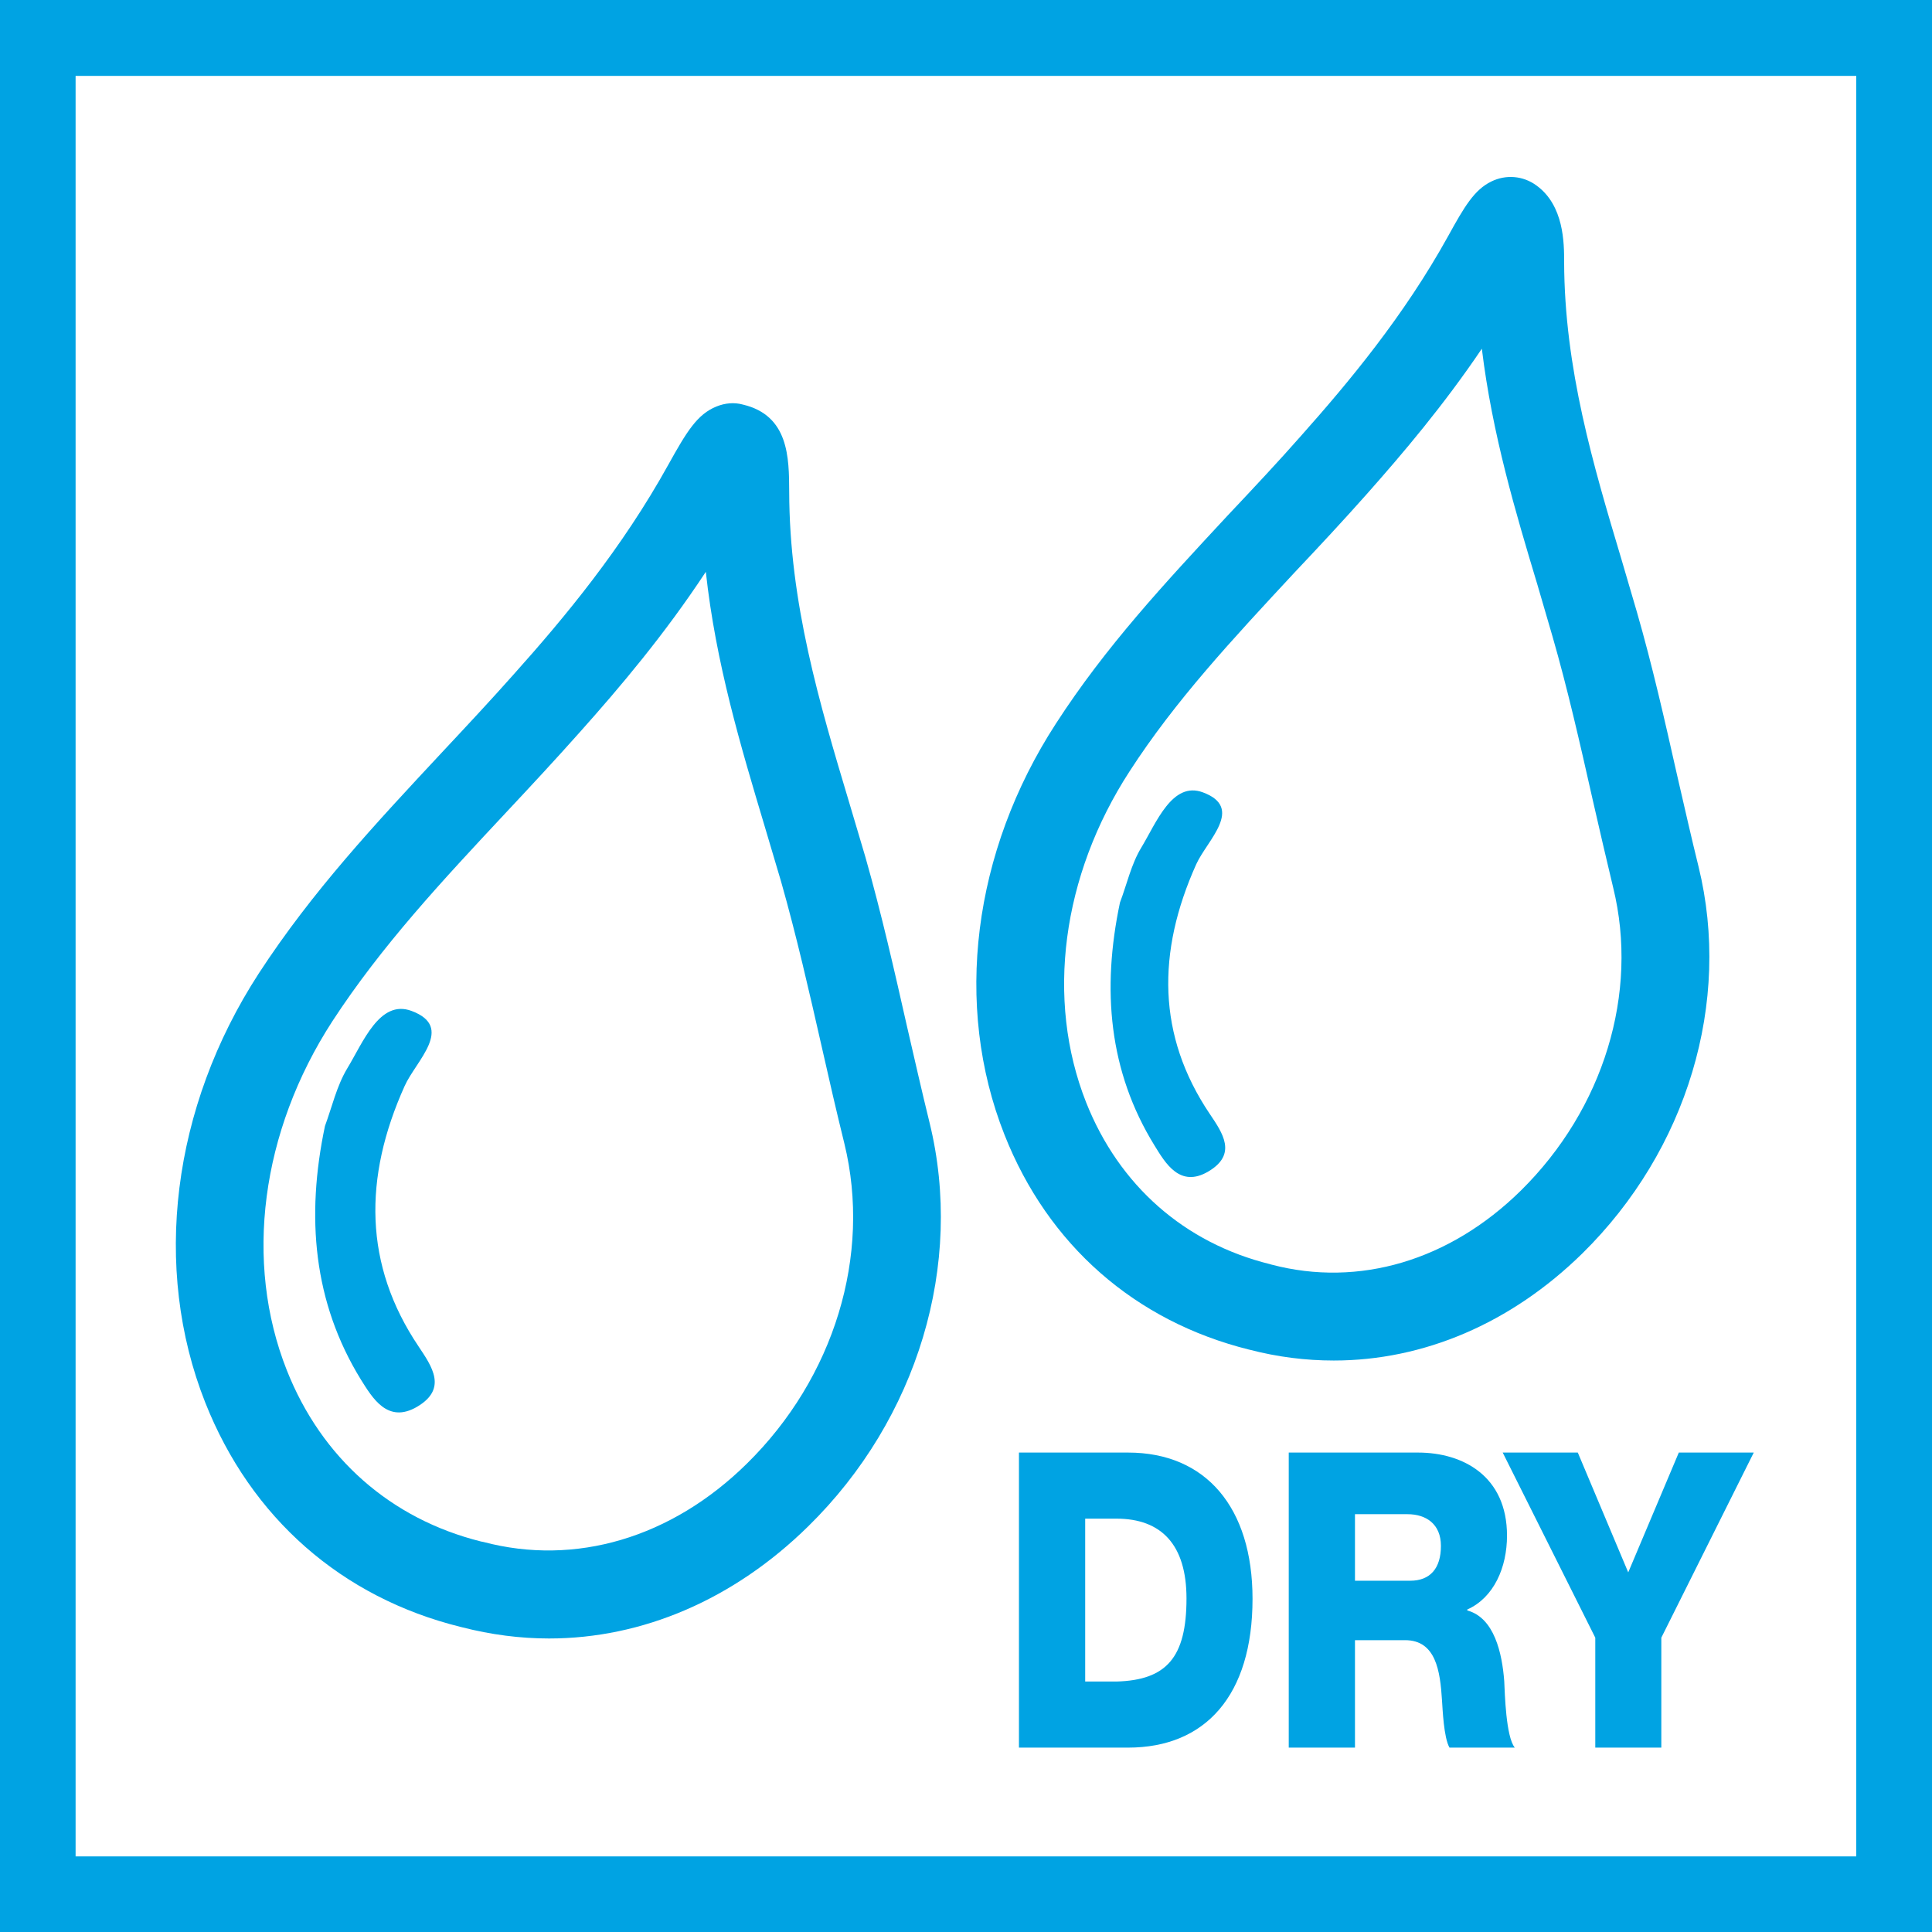 <?xml version="1.0" encoding="UTF-8"?>
<svg width="39px" height="39px" viewBox="0 0 39 39" version="1.1" xmlns="http://www.w3.org/2000/svg" xmlns:xlink="http://www.w3.org/1999/xlink">
    <title>nem-alma-programı</title>
    <g id="Page-1" stroke="none" stroke-width="1" fill="none" fill-rule="evenodd">
        <g id="iconlar" transform="translate(-557, -150)" fill="#00A3E3">
            <g id="nem-alma-programı" transform="translate(557, 150)">
                <g id="Group-17">
                    <path d="M0,39 L39,39 L39,0 L0,0 L0,39 Z M1.526,37.474 L37.471,37.474 L37.471,1.532 L1.526,1.532 L1.526,37.474 Z" id="Fill-1"></path>
                    <g id="Group-16" transform="translate(3, 3)">
                        <path d="M17.569,26.322 L19.772,26.322 C21.343,26.322 22.284,27.433 22.284,29.274 C22.284,31.226 21.331,32.278 19.772,32.278 L17.569,32.278 L17.569,26.322 Z M18.906,30.944 L19.537,30.944 C20.548,30.916 20.951,30.458 20.951,29.267 C20.951,28.185 20.446,27.656 19.537,27.656 L18.906,27.656 L18.906,30.944 Z" id="Fill-2"></path>
                        <path d="M23.015,26.322 L25.626,26.322 C26.533,26.322 27.421,26.799 27.421,27.999 C27.421,28.639 27.158,29.249 26.619,29.49 L26.619,29.509 C27.164,29.657 27.322,30.369 27.365,30.935 C27.377,31.186 27.399,32.061 27.578,32.278 L26.26,32.278 C26.143,32.077 26.121,31.492 26.109,31.328 C26.072,30.728 25.985,30.109 25.363,30.109 L24.352,30.109 L24.352,32.278 L23.015,32.278 L23.015,26.322 Z M24.352,28.909 L25.468,28.909 C25.871,28.909 26.087,28.658 26.087,28.206 C26.087,27.764 25.787,27.566 25.413,27.566 L24.352,27.566 L24.352,28.909 Z" id="Fill-4"></path>
                        <polygon id="Fill-6" points="30.536 30.059 30.536 32.278 29.203 32.278 29.203 30.059 27.334 26.322 28.85 26.322 29.868 28.741 30.889 26.322 32.402 26.322"></polygon>
                        <path d="M6.709,28.117 C6.725,28.12 6.74,28.123 6.756,28.126 C8.612,28.618 10.552,28.046 12.074,26.548 C13.841,24.813 14.595,22.338 14.045,20.085 C13.884,19.433 13.735,18.783 13.587,18.127 C13.333,17.01 13.079,15.893 12.767,14.795 L12.442,13.7 C11.953,12.066 11.449,10.39 11.248,8.543 C10.413,9.811 9.515,10.872 8.708,11.776 C8.219,12.326 7.718,12.865 7.214,13.403 C5.924,14.783 4.705,16.088 3.708,17.617 C2.267,19.841 1.923,22.474 2.79,24.661 C3.492,26.434 4.887,27.662 6.709,28.117 M8.083,30.075 C7.498,30.075 6.911,29.998 6.329,29.849 C6.32,29.846 6.31,29.846 6.304,29.843 C3.897,29.249 2.066,27.64 1.144,25.314 C0.067,22.594 0.469,19.355 2.223,16.651 C3.303,14.993 4.575,13.632 5.917,12.193 C6.412,11.664 6.904,11.138 7.384,10.597 C8.396,9.465 9.553,8.076 10.493,6.377 C10.858,5.721 11.072,5.362 11.465,5.205 C11.635,5.136 11.82,5.118 11.997,5.167 C12.925,5.387 12.928,6.241 12.931,6.922 C12.934,9.168 13.547,11.213 14.141,13.196 L14.469,14.3 C14.793,15.439 15.053,16.586 15.313,17.737 C15.462,18.381 15.607,19.024 15.765,19.665 C16.464,22.517 15.527,25.642 13.315,27.811 C11.808,29.292 9.967,30.075 8.083,30.075" id="Fill-8"></path>
                        <path d="M3.56,19.73 C3.702,19.346 3.795,18.926 4.008,18.57 C4.324,18.053 4.661,17.165 5.308,17.407 C6.186,17.735 5.394,18.415 5.168,18.923 C4.333,20.776 4.345,22.536 5.447,24.176 C5.719,24.584 6.038,25.033 5.419,25.398 C4.822,25.747 4.516,25.215 4.284,24.847 C3.325,23.288 3.173,21.565 3.56,19.73" id="Fill-10"></path>
                        <path d="M22.656,22.525 C22.659,22.525 22.665,22.528 22.668,22.528 C24.431,22.992 26.263,22.447 27.698,21.036 C29.372,19.387 30.087,17.046 29.564,14.917 C29.425,14.338 29.292,13.763 29.159,13.181 C28.886,11.969 28.642,10.898 28.339,9.846 L28.032,8.794 C27.599,7.356 27.123,5.769 26.913,4.039 C26.142,5.181 25.322,6.149 24.583,6.982 C24.116,7.508 23.633,8.027 23.144,8.544 C21.864,9.921 20.725,11.143 19.803,12.569 C18.433,14.679 18.105,17.175 18.924,19.251 C19.59,20.931 20.911,22.095 22.646,22.521 C22.649,22.521 22.652,22.525 22.656,22.525 M23.924,24.464 C23.358,24.464 22.789,24.393 22.222,24.245 L22.222,24.245 L22.219,24.245 C19.914,23.672 18.157,22.135 17.276,19.904 C16.245,17.296 16.635,14.196 18.315,11.607 C19.32,10.051 20.512,8.773 21.771,7.418 C22.328,6.827 22.798,6.326 23.256,5.806 C24.227,4.714 25.338,3.384 26.235,1.762 C26.56,1.171 26.761,0.831 27.104,0.664 C27.398,0.519 27.745,0.547 28.011,0.741 C28.574,1.144 28.574,1.914 28.574,2.285 C28.58,4.442 29.165,6.4 29.731,8.29 L30.043,9.354 C30.356,10.44 30.606,11.545 30.854,12.646 C31.018,13.358 31.148,13.93 31.287,14.493 C31.958,17.225 31.061,20.217 28.942,22.302 C27.497,23.719 25.731,24.464 23.924,24.464" id="Fill-12"></path>
                        <path d="M19.608,15.219 C19.748,14.851 19.834,14.446 20.039,14.109 C20.339,13.614 20.663,12.763 21.282,12.995 C22.124,13.307 21.369,13.96 21.149,14.443 C20.348,16.222 20.36,17.908 21.418,19.482 C21.678,19.869 21.984,20.299 21.39,20.649 C20.818,20.986 20.524,20.479 20.305,20.123 C19.383,18.629 19.237,16.977 19.608,15.219" id="Fill-14"></path>
                    </g>
                </g>
            </g>
        </g>
    </g>
</svg>